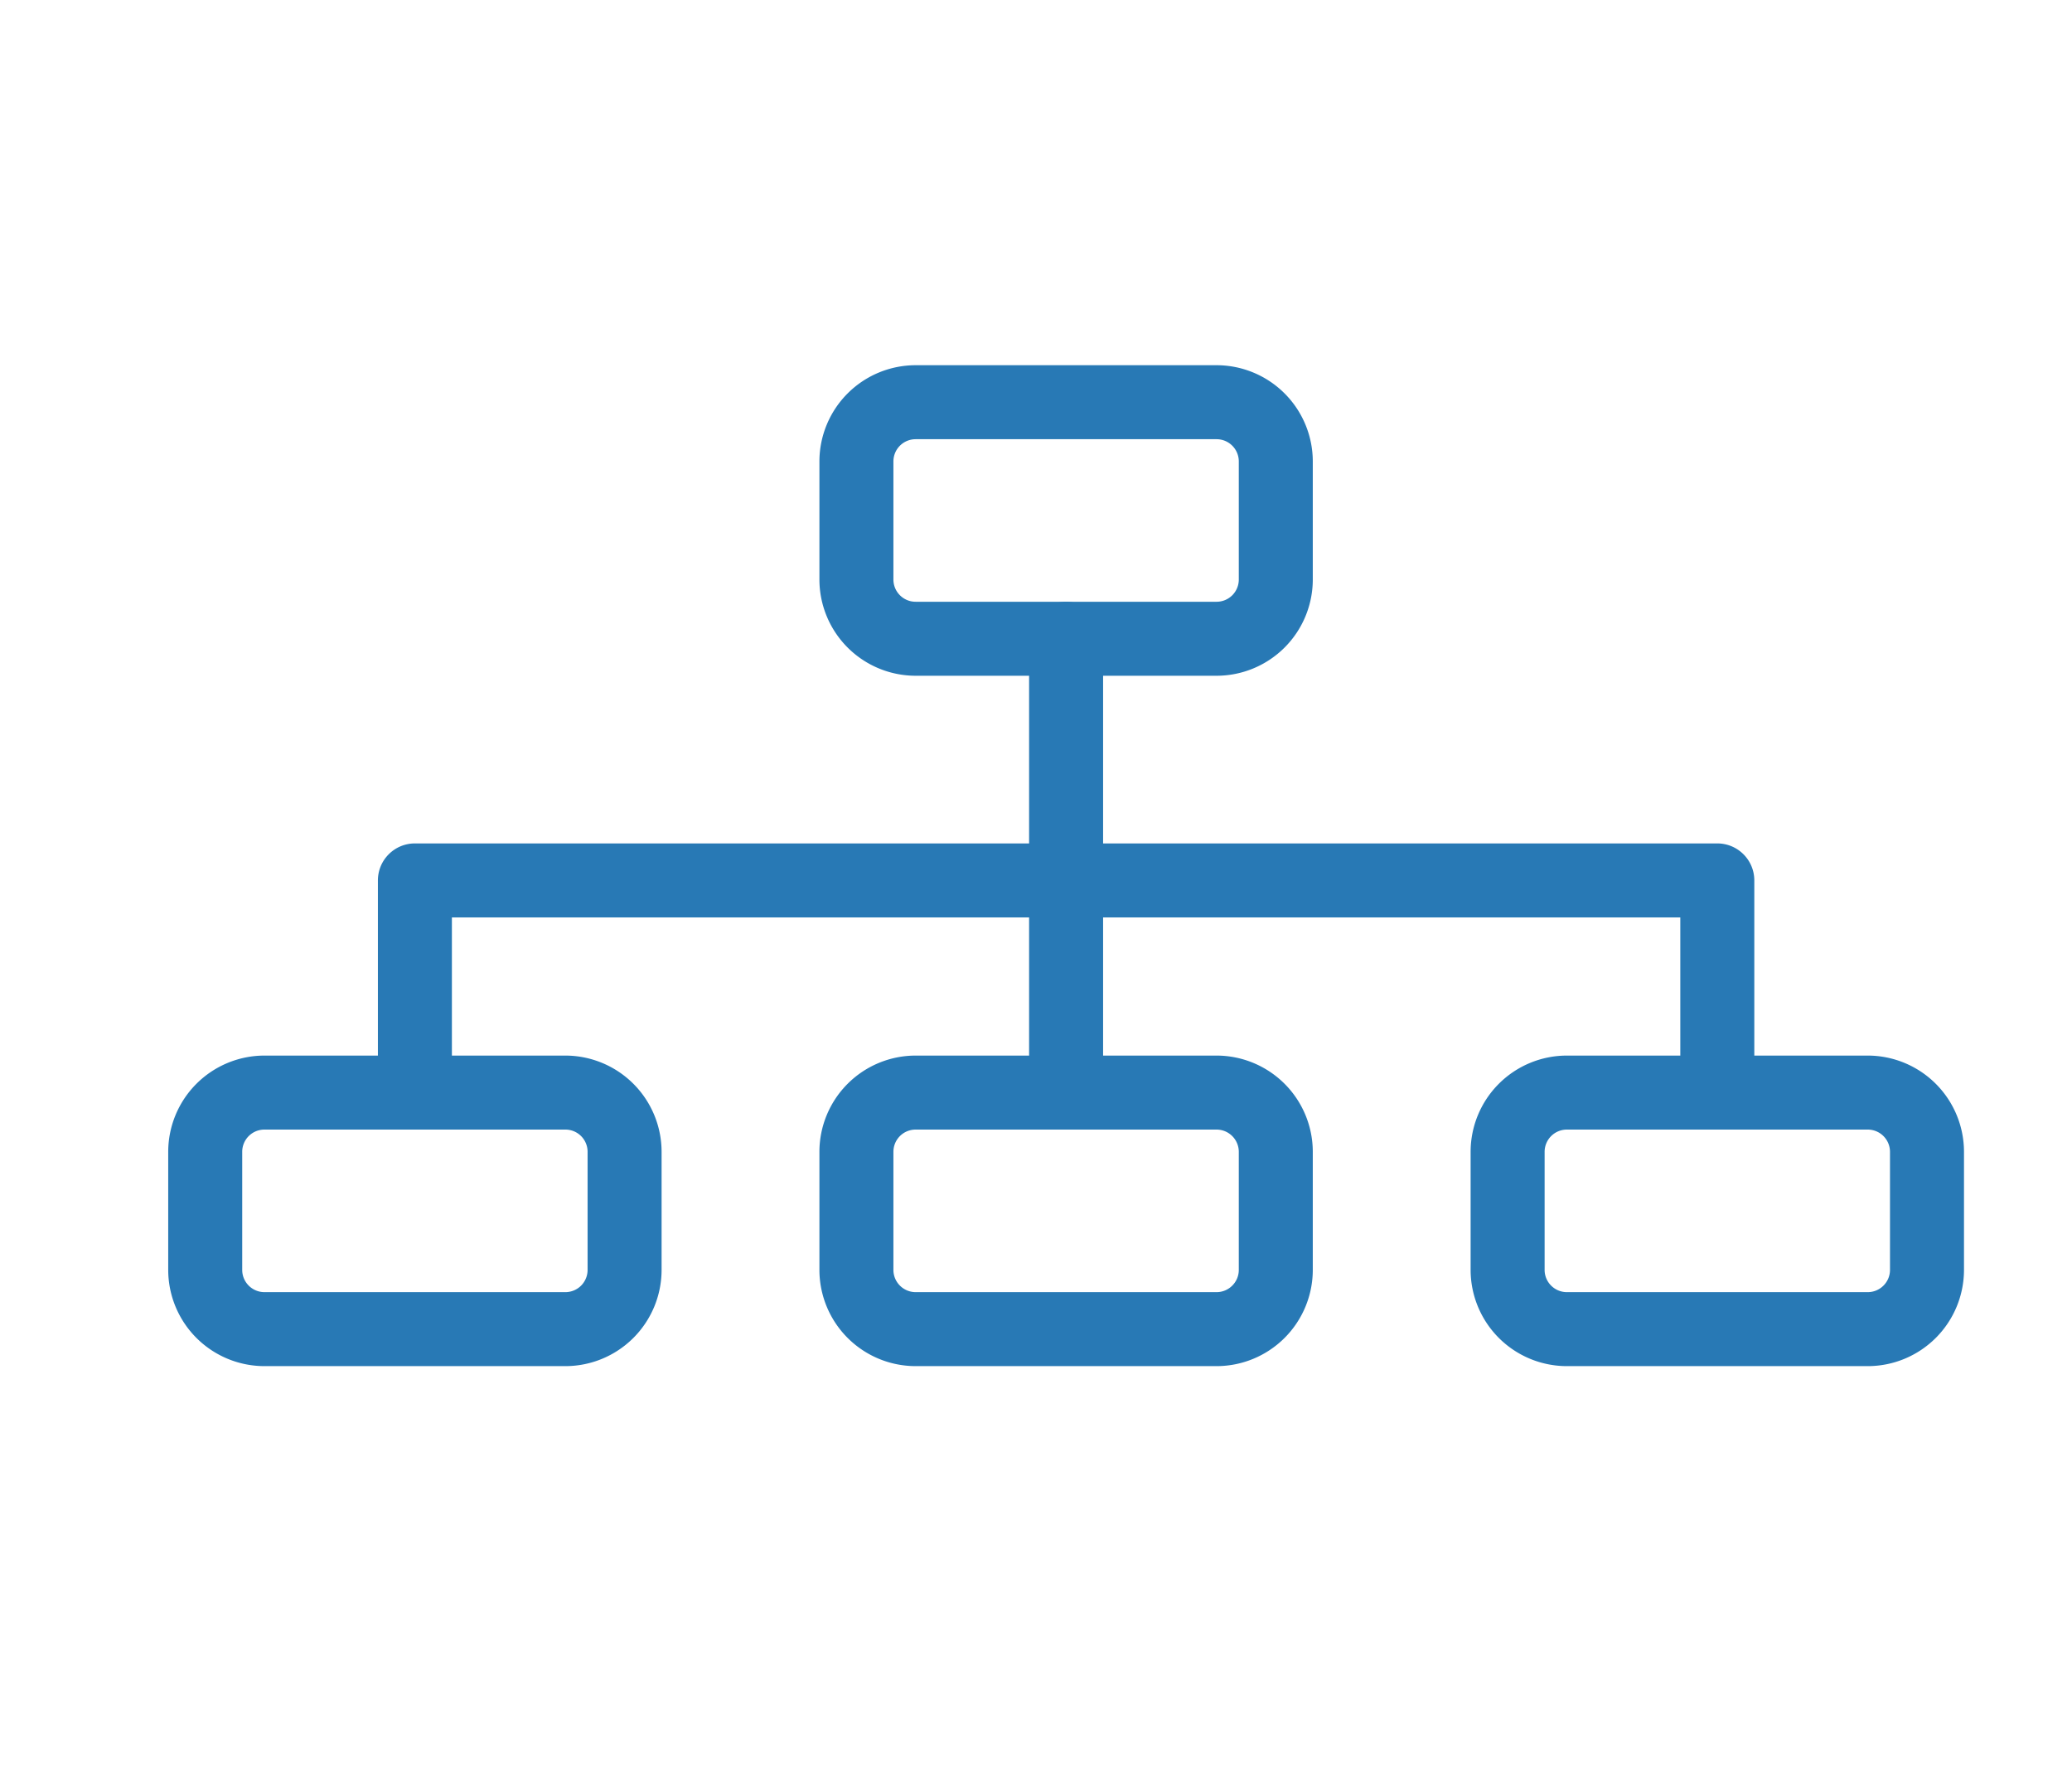 <svg xmlns="http://www.w3.org/2000/svg" width="70" height="60"><path fill="#2879B5" d="M41.101 22.831H30.933a3.254 3.254 0 0 1-3.25-3.25v-3.992a3.254 3.254 0 0 1 3.25-3.25h10.168a3.254 3.254 0 0 1 3.25 3.25v3.992a3.254 3.254 0 0 1-3.25 3.25zm-10.168-7.992a.75.75 0 0 0-.75.75v3.992c0 .414.336.75.75.75h10.168a.75.75 0 0 0 .75-.75v-3.992a.75.75 0 0 0-.75-.75H30.933zM19.101 46.156H8.933a3.254 3.254 0 0 1-3.25-3.25v-3.992a3.254 3.254 0 0 1 3.25-3.25h10.168a3.254 3.254 0 0 1 3.25 3.25v3.992a3.254 3.254 0 0 1-3.25 3.25zM8.933 38.164a.75.75 0 0 0-.75.75v3.992c0 .413.336.75.75.75h10.168a.75.75 0 0 0 .75-.75v-3.992a.75.75 0 0 0-.75-.75H8.933zM41.101 46.156H30.933a3.254 3.254 0 0 1-3.25-3.25v-3.992a3.254 3.254 0 0 1 3.25-3.25h10.168a3.254 3.254 0 0 1 3.25 3.25v3.992a3.254 3.254 0 0 1-3.25 3.25zm-10.168-7.992a.75.75 0 0 0-.75.75v3.992c0 .413.336.75.75.75h10.168c.413 0 .75-.337.75-.75v-3.992a.752.752 0 0 0-.75-.75H30.933zM63.101 46.156H52.933a3.254 3.254 0 0 1-3.25-3.25v-3.992a3.254 3.254 0 0 1 3.25-3.25h10.168a3.254 3.254 0 0 1 3.25 3.25v3.992a3.254 3.254 0 0 1-3.25 3.25zm-10.168-7.992a.752.752 0 0 0-.75.75v3.992c0 .413.337.75.75.75h10.168c.413 0 .75-.337.75-.75v-3.992a.752.752 0 0 0-.75-.75H52.933z"/><path fill="#2879B5" d="M58.017 38.164c-.69 0-1.25-.56-1.25-1.25v-5.918h-41.5v5.918a1.25 1.25 0 0 1-2.5 0v-7.168c0-.69.56-1.25 1.25-1.25h44c.69 0 1.25.56 1.25 1.25v7.168c0 .69-.56 1.25-1.25 1.25z"/><path fill="#2879B5" d="M36.017 38.164c-.69 0-1.25-.56-1.25-1.25V21.581a1.25 1.25 0 0 1 2.5 0v15.333c0 .69-.56 1.25-1.25 1.25z"/></svg>